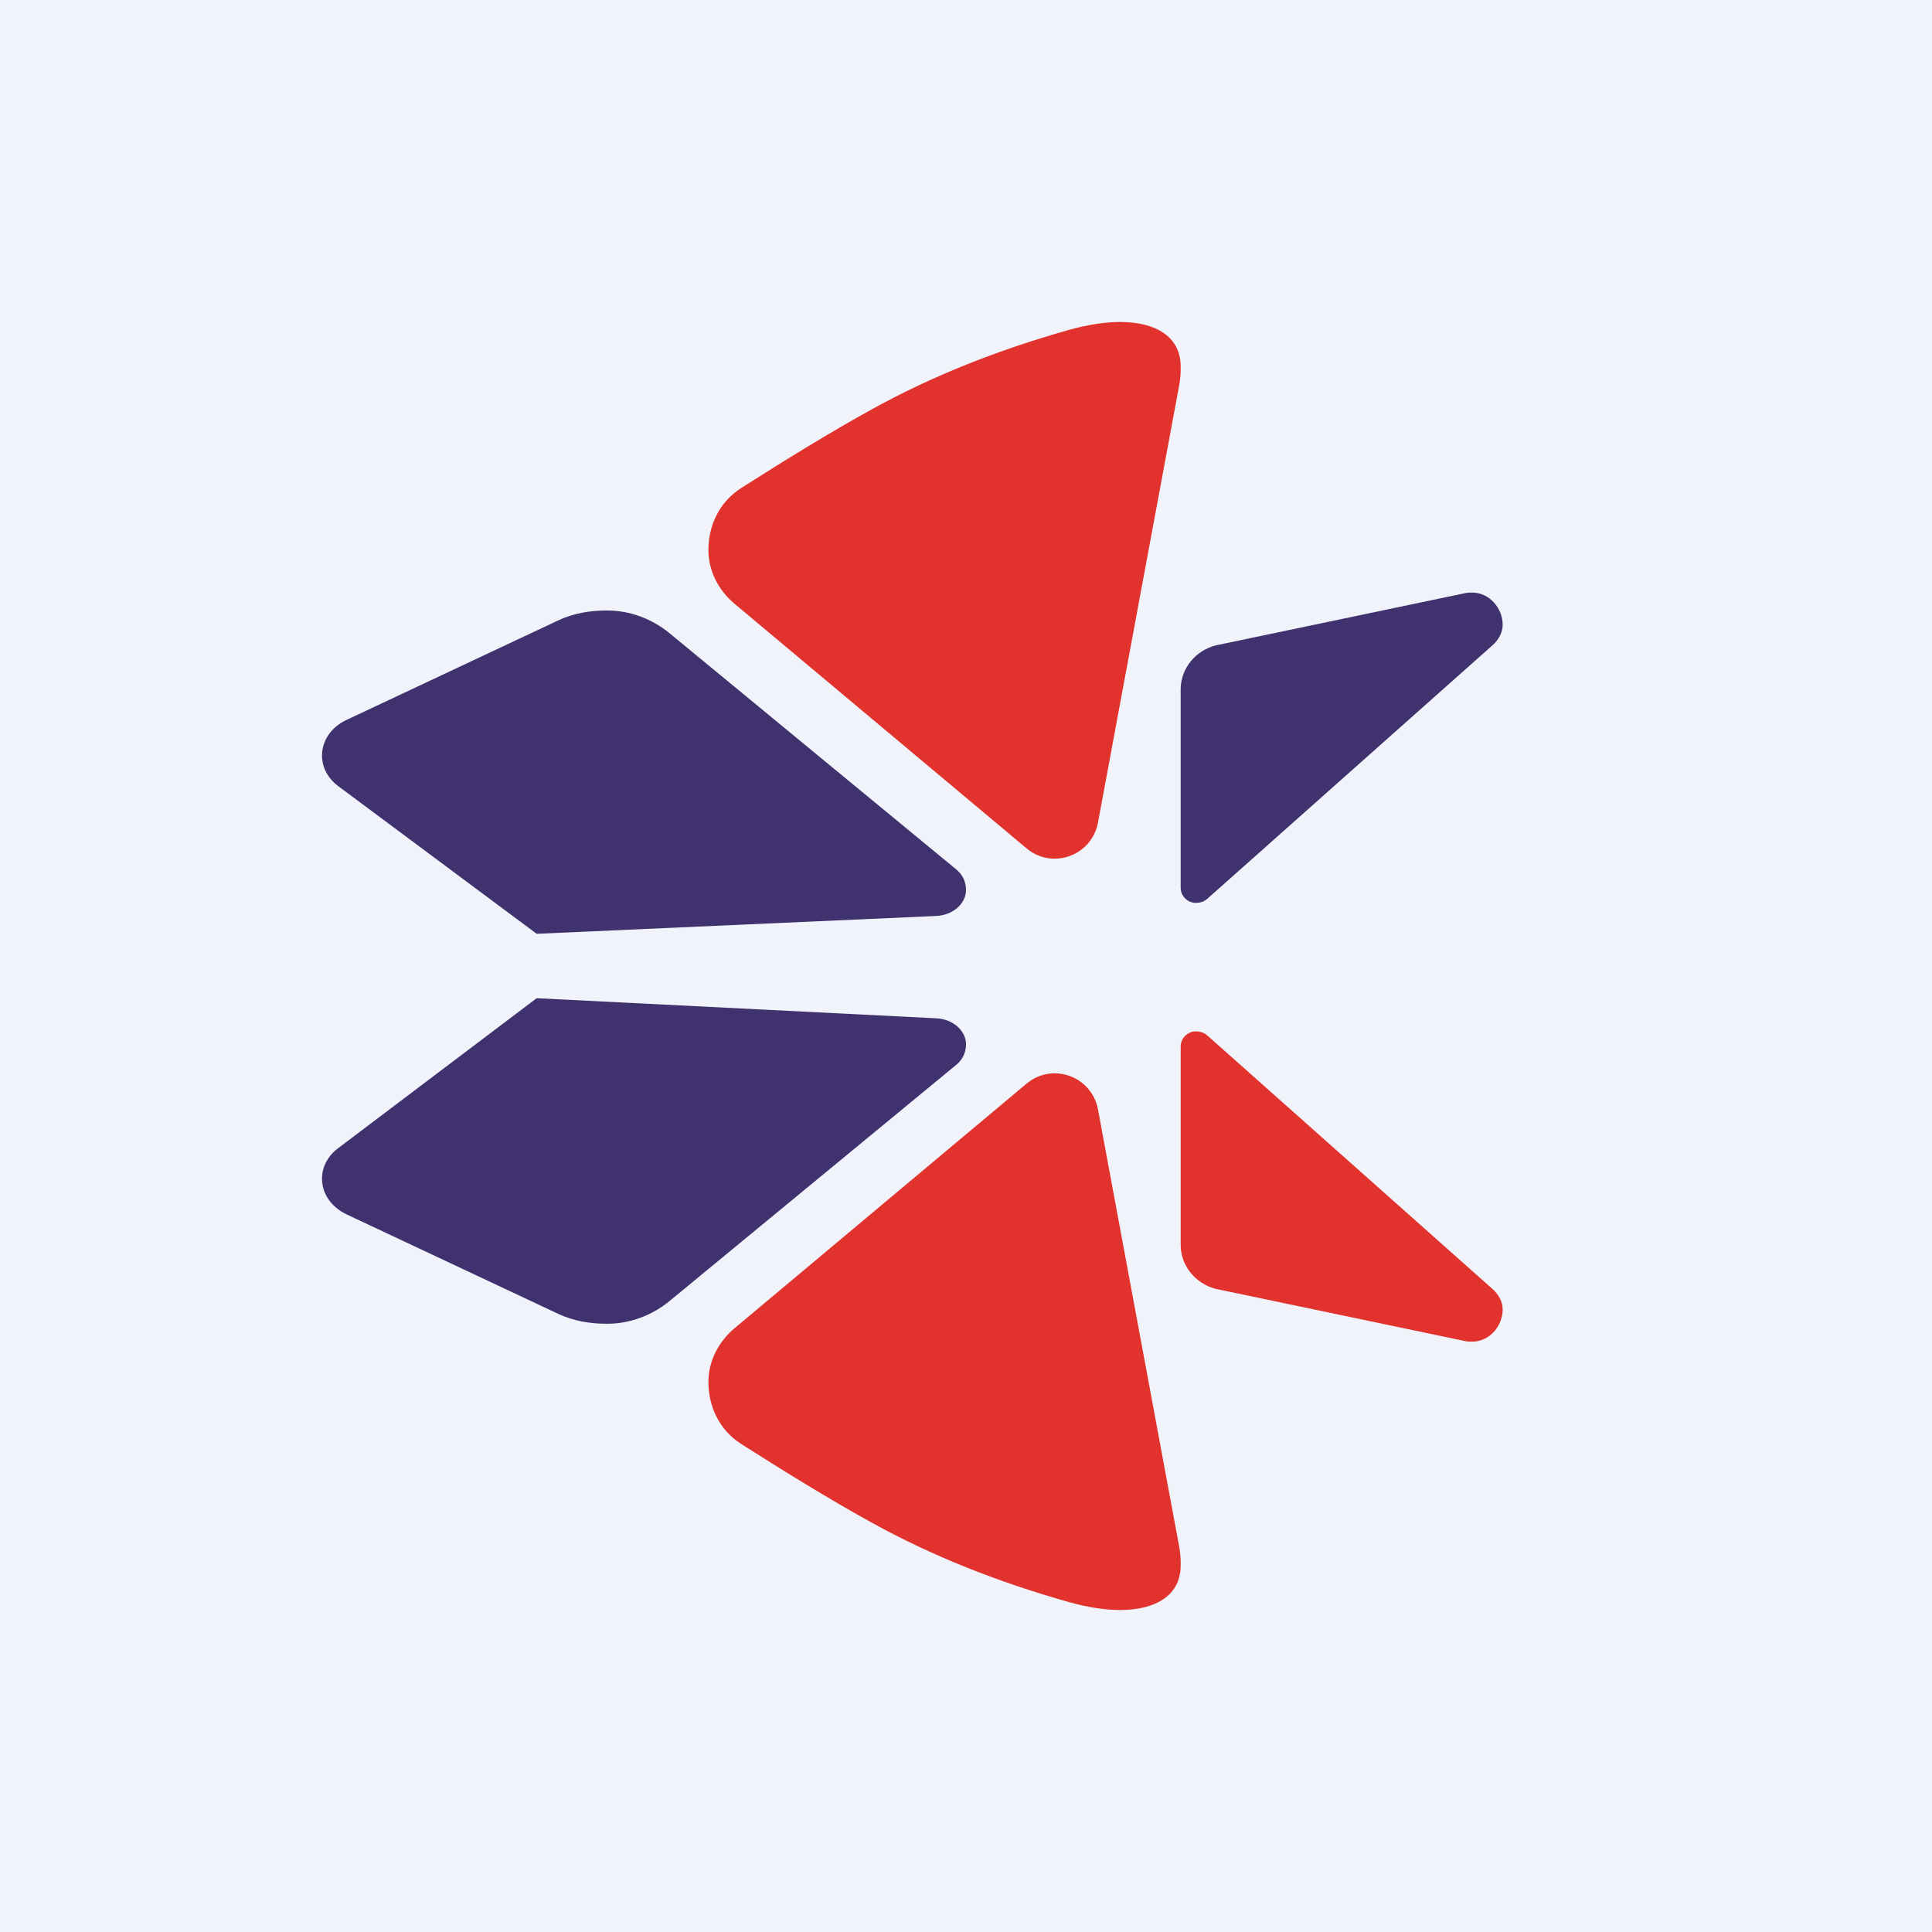 <!-- by TradingView --><svg width="18" height="18" viewBox="0 0 18 18" fill="none" xmlns="http://www.w3.org/2000/svg">
<rect width="18" height="18" fill="#F0F3FA"/>
<path d="M8.718 9.487L5 9.3L3.147 10.7C3.048 10.776 3 10.879 3 10.982C3 11.113 3.079 11.243 3.229 11.314L5.201 12.241C5.344 12.308 5.501 12.334 5.656 12.333C5.868 12.334 6.075 12.255 6.236 12.123L8.909 9.921C8.976 9.866 9 9.796 9 9.729C9 9.607 8.884 9.493 8.718 9.487Z" fill="#3F326F"/>
<path d="M10.986 14.409L10.229 10.333C10.189 10.127 10.011 10 9.826 10C9.735 10 9.642 10.03 9.563 10.097L6.841 12.377C6.685 12.509 6.6 12.692 6.6 12.875C6.6 13.098 6.697 13.321 6.907 13.454C7.28 13.692 7.734 13.973 8.129 14.19C8.687 14.498 9.297 14.739 9.954 14.925C10.132 14.975 10.297 15.001 10.441 15C10.769 14.999 11.001 14.862 11 14.583C11.001 14.53 10.998 14.472 10.986 14.409Z" fill="#E2322D"/>
<path d="M13.904 12.008L11.248 9.647C11.216 9.619 11.178 9.609 11.141 9.609C11.068 9.609 11 9.669 11 9.751V11.598C11 11.789 11.134 11.957 11.326 12.008L13.623 12.489C13.655 12.497 13.685 12.501 13.714 12.5C13.883 12.5 14 12.349 14 12.2C14 12.132 13.967 12.064 13.904 12.008Z" fill="#E2322D"/>
<path d="M8.718 8.534L5 8.7L3.147 7.321C3.048 7.245 3 7.142 3 7.039C3 6.908 3.079 6.777 3.229 6.707L5.201 5.78C5.344 5.713 5.501 5.687 5.656 5.688C5.868 5.687 6.075 5.766 6.236 5.898L8.909 8.1C8.976 8.155 9 8.225 9 8.292C9 8.414 8.884 8.528 8.718 8.534Z" fill="#3F326F"/>
<path d="M10.986 3.591L10.229 7.667C10.189 7.873 10.011 8 9.826 8C9.735 8 9.642 7.97 9.563 7.903L6.841 5.623C6.685 5.491 6.6 5.308 6.6 5.125C6.6 4.902 6.697 4.679 6.907 4.546C7.28 4.308 7.734 4.027 8.129 3.81C8.687 3.502 9.297 3.261 9.954 3.075C10.132 3.025 10.297 2.999 10.441 3C10.769 3.001 11.001 3.138 11 3.417C11.001 3.47 10.998 3.528 10.986 3.591Z" fill="#E2322D"/>
<path d="M13.904 6.013L11.248 8.374C11.216 8.402 11.178 8.412 11.141 8.412C11.068 8.412 11 8.352 11 8.27V6.423C11 6.232 11.134 6.063 11.326 6.013L13.623 5.532C13.655 5.524 13.685 5.52 13.714 5.521C13.883 5.521 14 5.672 14 5.821C14 5.889 13.967 5.957 13.904 6.013Z" fill="#3F326F"/>
</svg>
